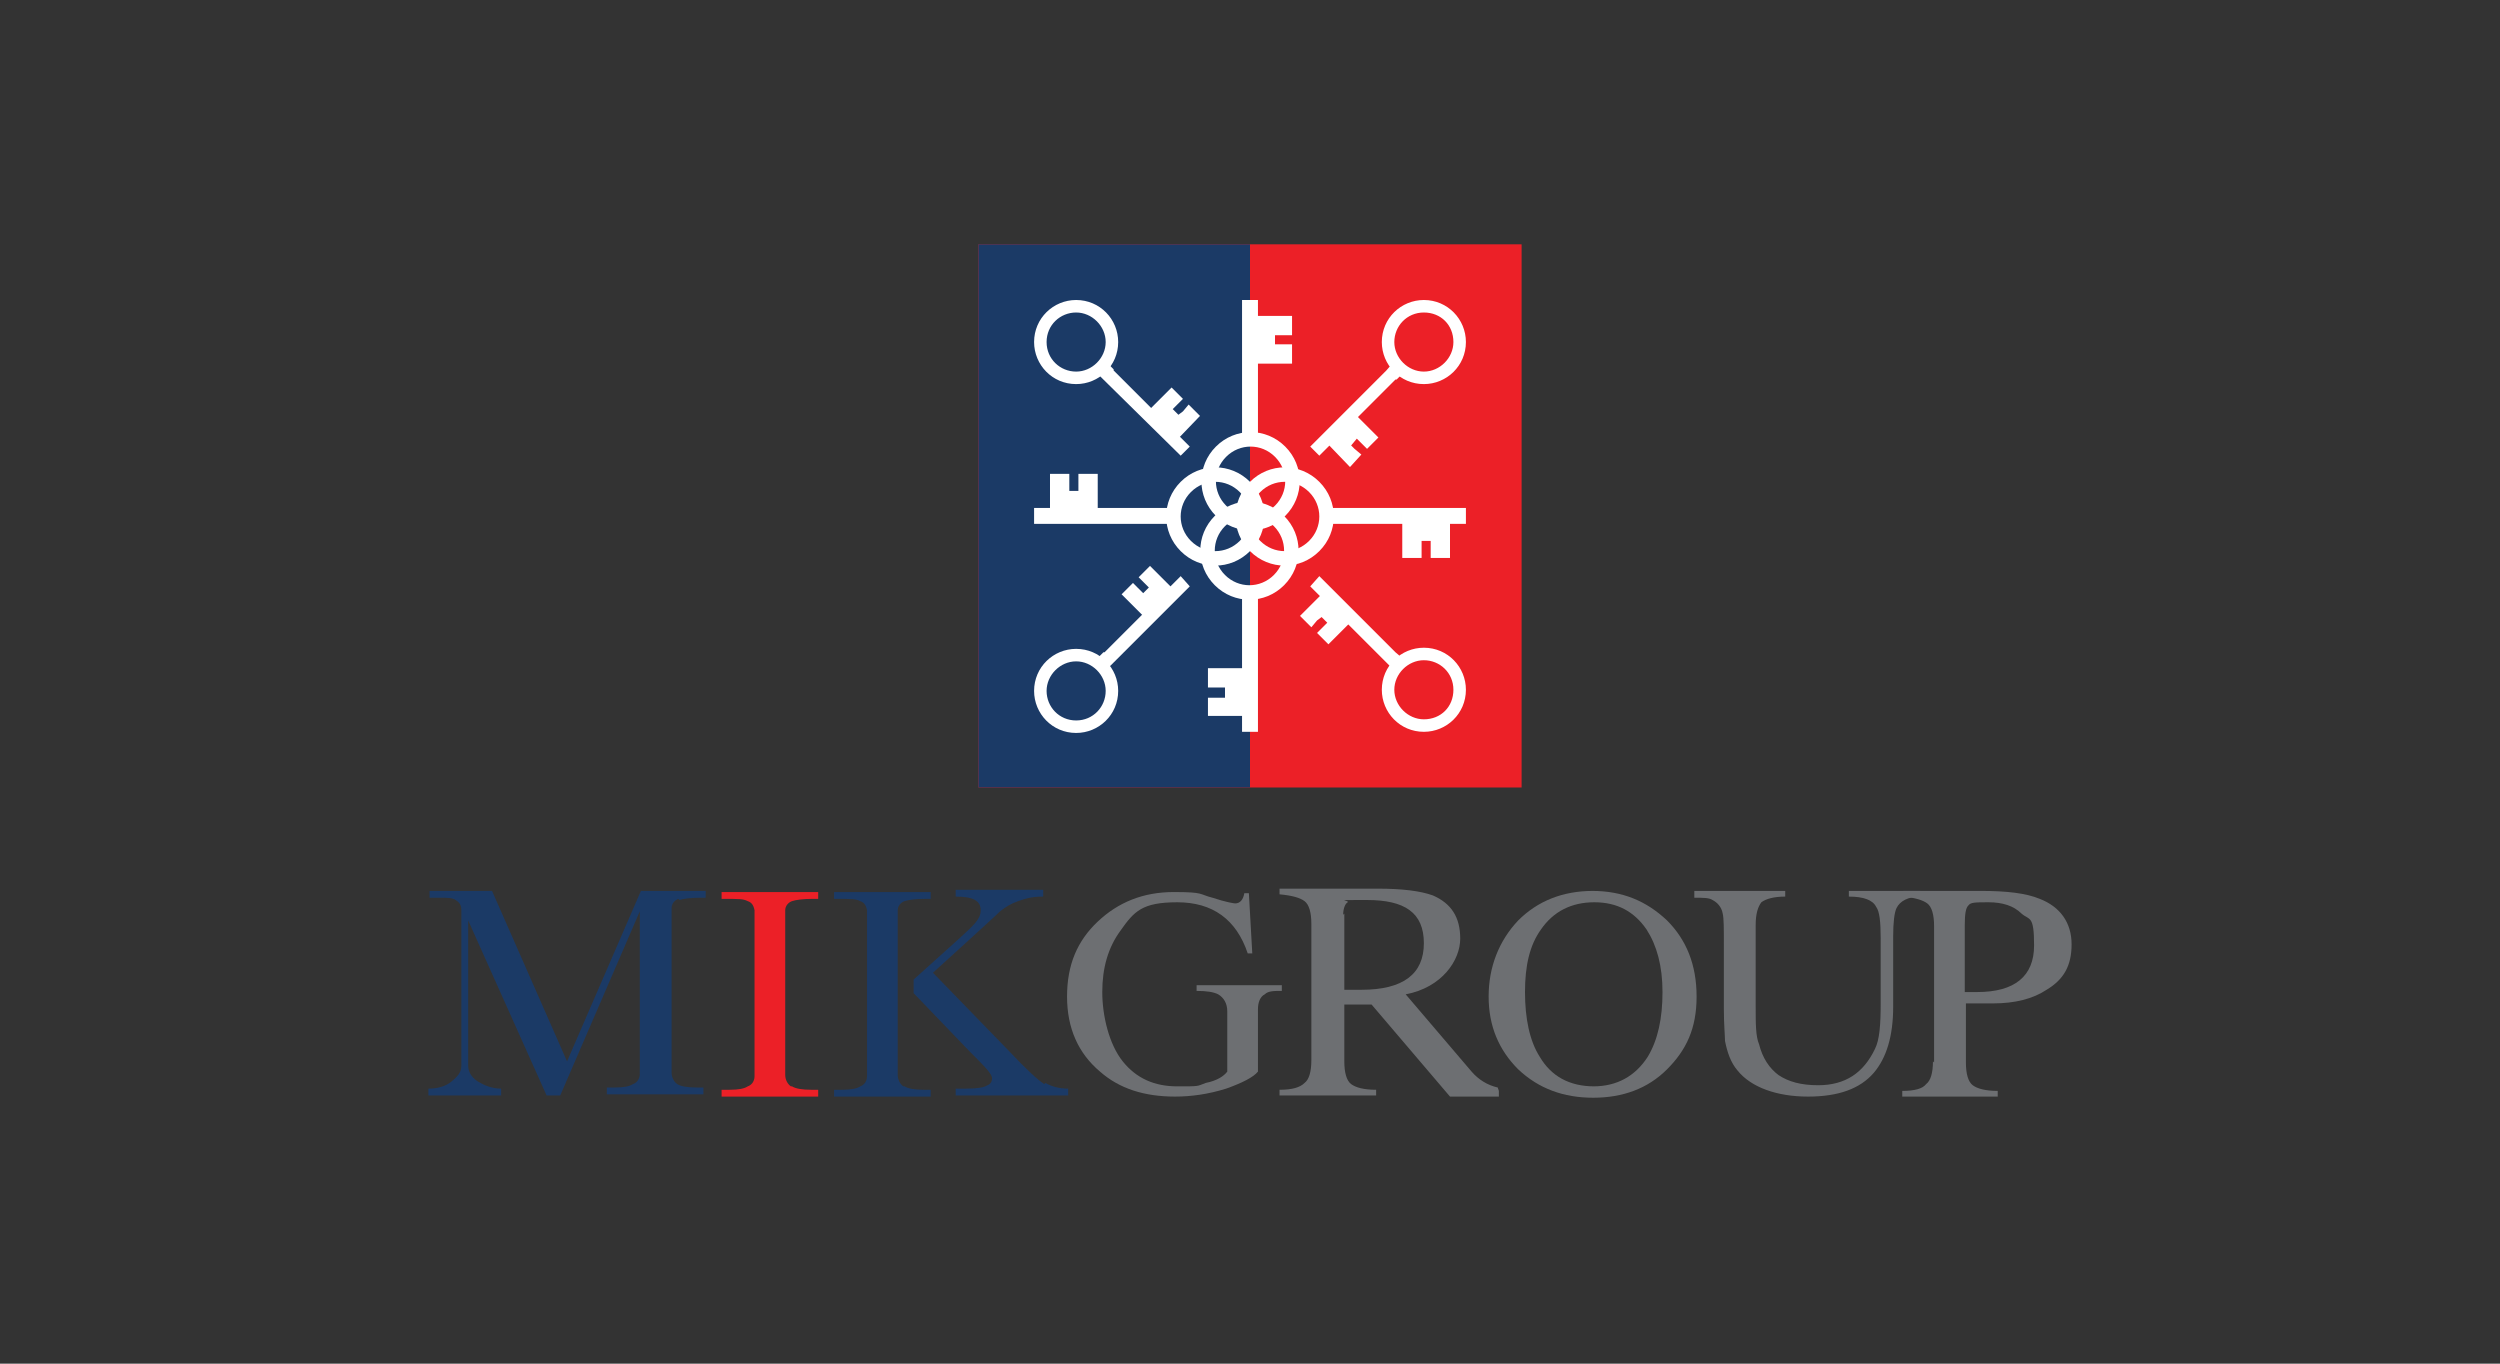 <svg xmlns="http://www.w3.org/2000/svg" id="a" width="220" height="120" viewBox="0 0 220 120"><rect x="0" y="0" width="220" height="120" fill="#333333" stroke="none"/><defs><style>.b{fill:#fff;}.c{fill:#ec2027;}.d{fill:#6d6f72;}.e{fill:#1b3a66;}</style></defs><path class="d" d="M110.3,83.9h-.5c-1-3-3.1-4.5-6.2-4.5s-3.8,.8-5,2.5c-1.1,1.5-1.6,3.3-1.6,5.4s.6,4.6,1.8,6.1c1.2,1.5,2.8,2.2,4.8,2.2s1.7,0,2.5-.3c1-.2,1.6-.6,1.9-1v-5.3c0-.7-.3-1.2-.8-1.5-.4-.2-1-.3-1.9-.3v-.5h7.5v.5c-.7,0-1.2,0-1.5,.3-.4,.2-.6,.7-.6,1.3v5.5c-.4,.5-1.4,1-2.8,1.5-1.6,.5-3.1,.7-4.5,.7-2.7,0-4.9-.7-6.6-2.2-1.9-1.6-2.9-3.8-2.9-6.6s.9-4.9,2.7-6.6,4-2.6,6.7-2.6,2.2,.2,3.4,.5c1.2,.4,1.9,.5,2,.5,.4,0,.7-.3,.8-.9h.4l.3,5.3Z"></path><path class="d" d="M131.9,96v.5h-4.3l-6.9-8.1h-2.4v5c0,1,.2,1.7,.6,2,.4,.3,1.1,.5,2.2,.5v.5h-8.5v-.5c1.1,0,1.8-.2,2.2-.6,.4-.3,.6-1,.6-2v-12c0-1-.2-1.7-.6-2-.4-.3-1.1-.5-2.2-.6v-.5h8.6c2.2,0,3.8,.2,4.9,.6,1.6,.7,2.4,1.9,2.4,3.8s-1.6,4.3-4.8,4.9l5.8,6.8c.6,.7,1.4,1.2,2.3,1.4m-13.5-15.3v6.7h1.5c3.7,0,5.5-1.4,5.5-4.1s-1.7-3.8-5-3.8-1.5,0-1.7,.2c-.2,.1-.4,.5-.4,1.1"></path><path class="d" d="M140.1,78.4c2.7,0,4.8,.9,6.6,2.6,1.7,1.7,2.6,3.9,2.6,6.7s-.9,4.7-2.6,6.4c-1.7,1.7-3.9,2.5-6.5,2.5s-4.8-.8-6.6-2.5c-1.7-1.7-2.6-3.8-2.6-6.4s.9-4.9,2.6-6.7c1.7-1.7,3.9-2.6,6.6-2.6m0,17.2c2.1,0,3.7-.9,4.8-2.6,.9-1.5,1.3-3.4,1.3-5.7s-.5-4.1-1.4-5.5c-1.1-1.6-2.6-2.4-4.6-2.4s-3.6,.8-4.7,2.4c-1,1.4-1.4,3.2-1.4,5.5s.4,4.3,1.3,5.7c1,1.7,2.6,2.6,4.8,2.6"></path><path class="d" d="M149.1,78.9v-.5h8v.5c-1,0-1.7,.2-2.1,.5-.3,.4-.5,1-.5,2v7.2c0,1.5,0,2.6,.3,3.3,.3,1.2,.9,2.1,1.7,2.7,.9,.6,2,.9,3.5,.9,2.4,0,4-1.1,5-3.2,.4-.8,.5-2.1,.5-4v-5.7c0-1.5-.1-2.4-.4-2.8-.3-.6-1.1-.9-2.4-.9v-.5h6.3v.5c-1.1,0-1.8,.4-2.1,1-.2,.4-.3,1.3-.3,2.5v6.2c0,2.6-.6,4.5-1.7,5.8-1.2,1.4-3.1,2.1-5.8,2.1s-5-.8-6.2-2.3c-.6-.7-.9-1.6-1.1-2.6,0-.5-.1-1.4-.1-2.8v-5.7c0-1.4,0-2.3-.1-2.7-.1-.6-.5-1-.9-1.2-.3-.2-.8-.2-1.6-.2"></path><path class="d" d="M170.2,93.5v-12c0-1-.2-1.7-.6-2-.4-.3-1.1-.5-2.1-.6v-.5h6.8c2.3,0,4,.2,5.2,.7,1.8,.7,2.8,2.1,2.8,4s-.7,3.1-2.2,4c-1.2,.8-2.8,1.2-4.7,1.2h-2.4v5.2c0,1,.2,1.7,.6,2,.4,.3,1.1,.5,2.2,.5v.5h-8.4v-.5c1.1,0,1.8-.2,2.1-.6,.4-.3,.6-1,.6-2m2.8-12.1v6h1.1c3.3,0,5-1.4,5-4.1s-.4-2.2-1.1-2.8c-.7-.7-1.7-1-2.9-1s-1.6,0-1.8,.3c-.2,.2-.3,.7-.3,1.7"></path><path class="c" d="M69.6,95.6c-.3-.2-.5-.6-.5-1v-14.5c0-.4,.3-.7,.6-.8,.3-.1,.9-.2,1.8-.2h.5v-.6h-8.5v.6c1.6,0,1.9,0,2.3,.2,.3,.1,.5,.3,.6,.8v14.6c0,.5-.3,.8-.6,.9-.3,.2-.8,.3-1.6,.3h-.7v.6h8.5v-.6h-.6c-.8,0-1.4-.1-1.7-.3"></path><path class="e" d="M59.8,79.2c.3-.1,.9-.2,1.8-.2h.5v-.6h-5.7l-6.5,15-6.6-15h-5.5v.6h.8c.8,0,1.2,0,1.5,.2,.3,.2,.5,.4,.5,.9v13.7c0,.6-.4,1-.9,1.4-.5,.4-1.2,.6-2,.6v.6h6.4v-.6c-.8,0-1.5-.3-2-.6-.5-.3-.9-.8-.9-1.4v-12.8l6.9,15.4h1.2l7-16.2v14.3c0,.5-.3,.8-.6,.9-.3,.2-.8,.3-1.6,.3h-.7v.6h8.5v-.6h-.6c-.8,0-1.4-.1-1.7-.3-.3-.2-.5-.6-.5-1v-14.5c0-.4,.3-.7,.6-.8"></path><path class="e" d="M79.5,95.6c-.3-.2-.5-.6-.5-1v-14.5c0-.4,.3-.7,.6-.8,.3-.1,.9-.2,1.8-.2h.5v-.6h-8.5v.6c1.6,0,1.9,0,2.3,.2,.3,.1,.5,.3,.6,.8v14.6c0,.5-.3,.8-.6,.9-.3,.2-.8,.3-1.6,.3h-.7v.6h8.5v-.6h-.6c-.8,0-1.4-.1-1.7-.3"></path><path class="e" d="M91.9,95.4c-.5-.3-1.6-1.3-3.1-2.9l-6.7-6.9,3.3-3c1.3-1.2,2.2-2,2.6-2.4,.5-.4,1-.7,1.6-.9,.6-.2,1.1-.4,2.2-.4v-.6h-7.7v.6c1.6,0,2.2,.4,2.2,1.2s-.6,1.3-1.9,2.5l-4,3.6v1.2l4.9,5.1c1.4,1.4,2,2,2,2.4,0,.2-.1,.5-.4,.6-.3,.2-.9,.3-1.9,.3h-.9v.6h9.9v-.6c-.8,0-1.5-.2-2-.5"></path><rect class="c" x="86.1" y="21.5" width="47.8" height="47.8"></rect><rect class="e" x="86.1" y="21.5" width="23.9" height="47.8"></rect><path class="b" d="M113.1,39.3c-1.7-1.7-4.4-1.7-6.1,0-1.7,1.7-1.7,4.4,0,6.1,1.7,1.7,4.4,1.7,6.1,0,1.7-1.7,1.7-4.4,0-6.1m-.9,5.2c-1.2,1.2-3.1,1.2-4.3,0-1.2-1.2-1.2-3.1,0-4.3,1.2-1.2,3.1-1.2,4.3,0,1.2,1.2,1.2,3.1,0,4.3"></path><polygon class="b" points="110.7 37.6 110.7 37.6 110.7 26.4 109.3 26.4 109.3 37.6 109.3 38.6 110.7 38.6 110.7 37.6 110.7 37.6"></polygon><polygon class="b" points="112.2 30.3 112.2 29.5 112.7 29.5 113.7 29.5 113.7 27.8 109.5 27.8 109.5 32 113.7 32 113.7 30.3 112.2 30.3"></polygon><path class="b" d="M94.7,26.4c-2,0-3.7,1.6-3.7,3.7,0,2,1.6,3.7,3.7,3.7,2,0,3.7-1.6,3.7-3.7,0-2-1.6-3.7-3.7-3.7m2.6,3.7c0,1.4-1.2,2.6-2.6,2.6-1.4,0-2.6-1.1-2.6-2.6s1.2-2.6,2.6-2.6c1.4,0,2.6,1.2,2.6,2.6"></path><polygon class="b" points="98 32.6 98 32.6 104.7 39.3 103.9 40.1 97.1 33.4 96.5 32.8 97.4 31.9 98 32.5 98 32.6"></polygon><polygon class="b" points="103.2 36 103.7 36.5 104.1 36.2 104.6 35.6 105.6 36.6 103.1 39.2 100.6 36.6 103.1 34.1 104.1 35.1 103.2 36"></polygon><path class="b" d="M129,30.1c0-2-1.6-3.7-3.7-3.7-2,0-3.7,1.6-3.7,3.7,0,2,1.6,3.7,3.7,3.7,2,0,3.7-1.6,3.7-3.7m-3.7,2.6c-1.4,0-2.6-1.2-2.6-2.6,0-1.4,1.1-2.6,2.6-2.6s2.6,1.1,2.6,2.6c0,1.4-1.2,2.6-2.6,2.6"></path><polygon class="b" points="122.8 33.4 122.8 33.4 116.1 40.1 115.3 39.3 122 32.6 122.6 31.9 123.5 32.8 122.9 33.4 122.8 33.4"></polygon><polygon class="b" points="119.4 38.6 118.9 39.2 119.2 39.5 119.8 40 118.8 41.1 116.3 38.5 118.8 36 121.3 38.5 120.3 39.5 119.4 38.6"></polygon><path class="b" d="M125.3,64.4c2,0,3.7-1.6,3.7-3.7,0-2-1.6-3.7-3.7-3.7-2,0-3.7,1.6-3.7,3.7,0,2,1.6,3.7,3.7,3.7m-2.6-3.7c0-1.4,1.2-2.6,2.6-2.6,1.4,0,2.6,1.1,2.6,2.6s-1.1,2.6-2.6,2.6c-1.4,0-2.6-1.2-2.6-2.6"></path><polygon class="b" points="122 58.3 122 58.3 115.3 51.6 116.1 50.7 122.8 57.4 123.5 58 122.6 58.9 122 58.3 122 58.3"></polygon><polygon class="b" points="116.8 54.8 116.3 54.3 115.9 54.6 115.4 55.2 114.4 54.2 116.9 51.7 119.4 54.2 116.9 56.7 115.9 55.7 116.8 54.8"></polygon><path class="b" d="M91,60.8c0,2,1.6,3.7,3.7,3.7,2,0,3.7-1.6,3.7-3.7,0-2-1.6-3.7-3.7-3.7-2,0-3.7,1.6-3.7,3.7m3.7-2.6c1.4,0,2.6,1.2,2.6,2.6,0,1.4-1.1,2.6-2.6,2.6s-2.6-1.2-2.6-2.6c0-1.4,1.2-2.6,2.6-2.6"></path><polygon class="b" points="97.2 57.4 97.2 57.4 103.9 50.7 104.7 51.6 98 58.3 97.4 58.9 96.5 58 97.1 57.4 97.2 57.4"></polygon><polygon class="b" points="100.6 52.2 101.1 51.7 100.8 51.4 100.2 50.8 101.2 49.8 103.7 52.3 101.2 54.8 98.7 52.3 99.7 51.3 100.6 52.2"></polygon><path class="b" d="M106.9,51.5c1.7,1.7,4.4,1.7,6.1,0,1.7-1.7,1.7-4.4,0-6.1-1.7-1.7-4.4-1.7-6.1,0-1.7,1.7-1.7,4.4,0,6.1m.9-5.2c1.2-1.2,3.1-1.2,4.3,0,1.2,1.2,1.2,3.1,0,4.3-1.2,1.2-3.1,1.2-4.3,0-1.2-1.2-1.2-3.1,0-4.3"></path><polygon class="b" points="109.3 53.3 109.3 53.3 109.3 64.4 110.7 64.4 110.7 53.3 110.7 52.2 109.3 52.2 109.3 53.2 109.3 53.3"></polygon><polygon class="b" points="107.8 60.5 107.8 61.4 107.3 61.4 106.3 61.4 106.3 63 110.5 63 110.5 58.8 106.3 58.8 106.3 60.5 107.8 60.5"></polygon><path class="b" d="M116.1,48.5c1.7-1.7,1.7-4.4,0-6.1-1.7-1.7-4.4-1.7-6.1,0-1.7,1.7-1.7,4.4,0,6.1,1.7,1.7,4.4,1.7,6.1,0m-5.2-.9c-1.2-1.2-1.2-3.1,0-4.3,1.2-1.2,3.1-1.2,4.3,0,1.2,1.2,1.2,3.1,0,4.3-1.2,1.2-3.1,1.2-4.3,0"></path><polygon class="b" points="117.9 46.1 117.9 46.1 129 46.1 129 44.7 117.8 44.7 116.8 44.7 116.8 46.1 117.8 46.1 117.9 46.1"></polygon><polygon class="b" points="125.1 47.6 125.9 47.6 125.9 48.1 125.9 49.1 127.6 49.1 127.6 44.9 123.4 44.9 123.4 49.1 125.1 49.1 125.1 47.6"></polygon><path class="b" d="M103.9,42.4c-1.7,1.7-1.7,4.4,0,6.1,1.7,1.7,4.4,1.7,6.1,0,1.7-1.7,1.7-4.4,0-6.1-1.7-1.7-4.4-1.7-6.1,0m5.2,.9c1.2,1.2,1.2,3.1,0,4.3-1.2,1.2-3.1,1.2-4.3,0-1.2-1.2-1.2-3.1,0-4.3,1.2-1.2,3.1-1.2,4.3,0"></path><polygon class="b" points="102.1 44.7 102.1 44.7 91 44.7 91 46.1 102.2 46.1 103.2 46.1 103.2 44.7 102.2 44.7 102.1 44.7"></polygon><polygon class="b" points="94.9 43.2 94.1 43.2 94.1 42.7 94.1 41.7 92.4 41.7 92.4 45.9 96.6 45.9 96.6 41.7 94.9 41.7 94.9 43.2"></polygon></svg>